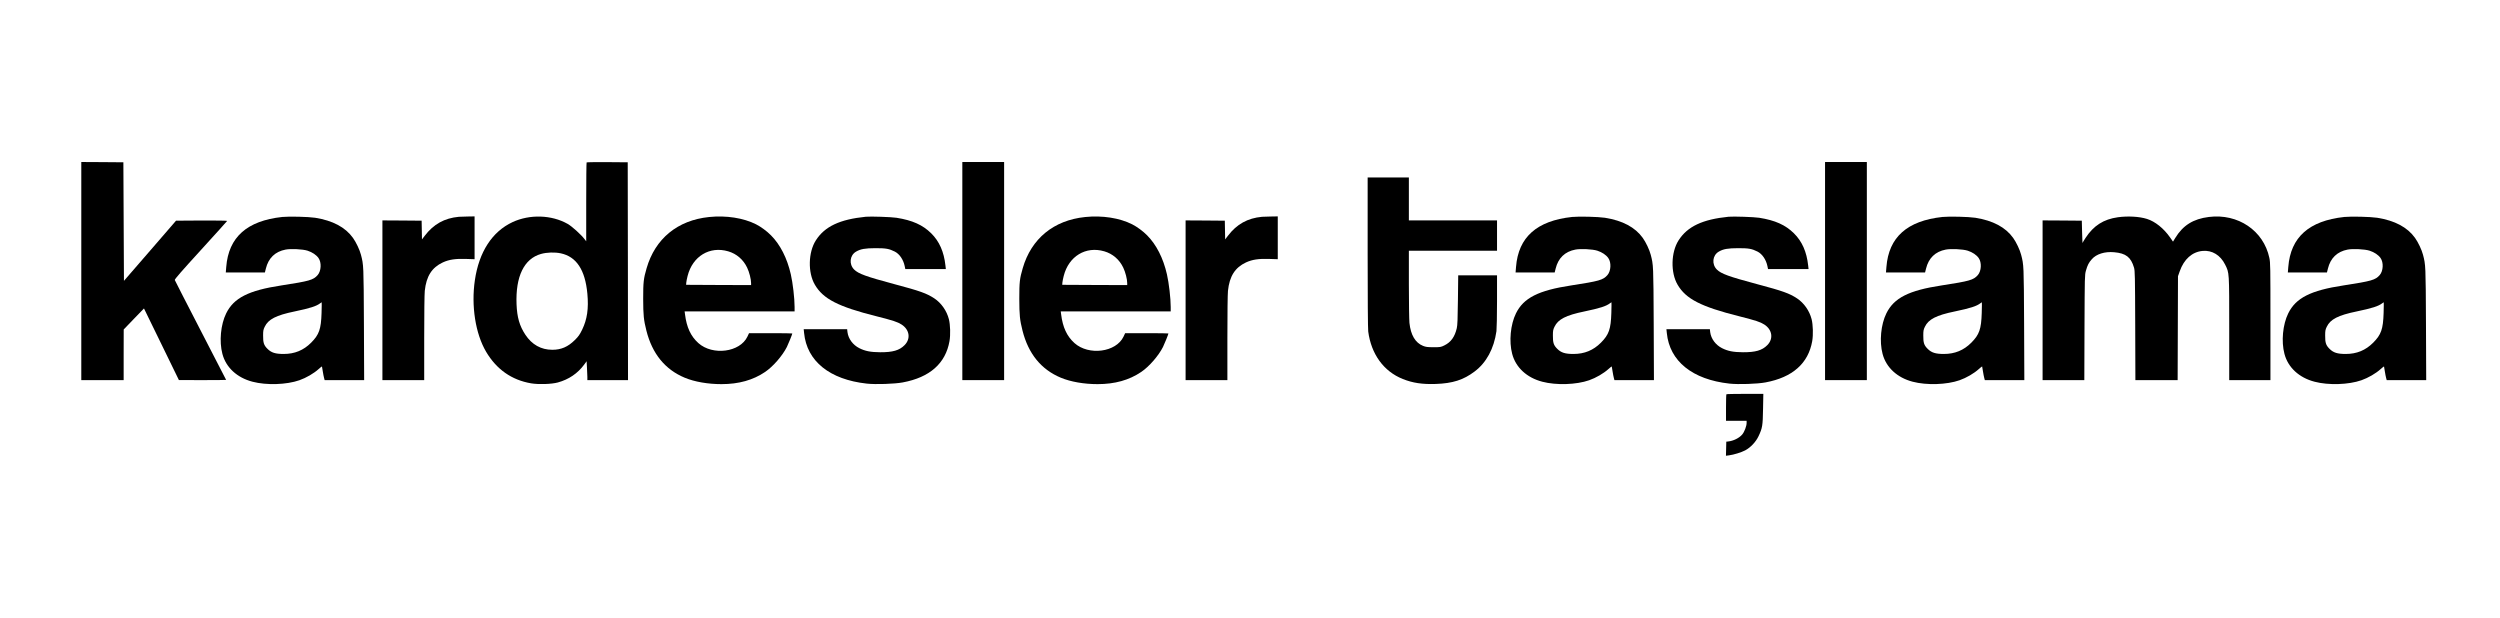 <?xml version="1.0" standalone="no"?>
<!DOCTYPE svg PUBLIC "-//W3C//DTD SVG 20010904//EN"
 "http://www.w3.org/TR/2001/REC-SVG-20010904/DTD/svg10.dtd">
<svg version="1.0" xmlns="http://www.w3.org/2000/svg"
 width="4367pt" height="1080pt" viewBox="0 0 4367 1080"
 preserveAspectRatio="xMidYMid meet">

<g transform="translate(0,1080) scale(0.1,-0.1)"
fill="#000000" stroke="none">
<path d="M1420 6065 l0 -1905 370 0 370 0 0 443 1 442 177 184 177 183 305
-625 305 -626 413 -1 c226 0 412 2 412 4 0 2 -201 391 -446 865 -245 474 -448
870 -451 880 -3 14 121 156 454 521 252 276 460 507 461 511 2 5 -190 8 -444
7 l-449 -3 -455 -526 -455 -525 -5 1035 -5 1036 -367 3 -368 2 0 -1905z"/>
<path d="M10247 7963 c-4 -3 -7 -315 -7 -692 l0 -686 -27 35 c-60 80 -221 226
-297 269 -280 159 -663 171 -963 31 -356 -166 -586 -521 -658 -1015 -66 -448
10 -933 196 -1249 182 -308 447 -494 786 -552 131 -22 356 -15 467 15 192 53
347 158 461 313 l42 58 6 -107 c4 -58 7 -132 7 -165 l0 -58 355 0 355 0 -2
1903 -3 1902 -356 3 c-195 1 -358 -1 -362 -5z m-452 -1588 c274 -58 427 -290
465 -705 24 -260 -3 -447 -91 -629 -43 -87 -63 -117 -127 -180 -121 -120 -239
-171 -395 -171 -195 0 -356 90 -470 263 -102 154 -145 304 -154 532 -19 487
132 796 427 879 104 29 239 33 345 11z"/>
<path d="M16810 6065 l0 -1905 365 0 365 0 0 1905 0 1905 -365 0 -365 0 0
-1905z"/>
<path d="M31880 6065 l0 -1905 365 0 365 0 0 1905 0 1905 -365 0 -365 0 0
-1905z"/>
<path d="M23890 6393 c0 -785 4 -1338 10 -1383 52 -396 270 -697 603 -830 175
-70 341 -95 577 -87 294 10 484 70 679 218 205 154 337 398 381 704 5 39 10
274 10 523 l0 452 -339 0 -339 0 -5 -427 c-4 -343 -8 -442 -20 -496 -35 -151
-102 -244 -216 -300 -63 -31 -70 -32 -191 -32 -107 0 -133 4 -182 23 -135 54
-216 190 -238 402 -5 52 -10 357 -10 678 l0 582 770 0 770 0 0 265 0 265 -770
0 -770 0 0 375 0 375 -360 0 -360 0 0 -1307z"/>
<path d="M4930 7010 c-616 -67 -937 -353 -978 -872 l-8 -98 342 0 341 0 17 68
c45 184 162 297 344 332 92 18 299 8 384 -19 83 -27 154 -74 192 -129 55 -78
47 -226 -15 -297 -77 -87 -141 -105 -634 -181 -573 -87 -831 -218 -964 -488
-96 -195 -124 -490 -66 -708 62 -237 256 -416 526 -486 243 -64 594 -53 819
26 119 42 252 119 338 197 29 26 54 46 56 44 1 -2 8 -40 14 -84 7 -44 17 -97
23 -118 l10 -37 345 0 345 0 -4 978 c-5 1030 -5 1033 -52 1212 -22 86 -84 217
-139 294 -133 186 -353 303 -661 352 -119 18 -456 26 -575 14z m687 -1677 c-9
-283 -42 -378 -182 -519 -133 -133 -287 -197 -480 -197 -144 0 -215 22 -282
89 -64 63 -78 107 -77 234 0 82 4 103 28 152 63 131 198 201 524 268 268 56
379 91 447 144 11 8 22 16 24 16 2 0 1 -84 -2 -187z"/>
<path d="M8015 7013 c-251 -23 -442 -129 -596 -332 l-48 -63 -3 163 -3 164
-342 3 -343 2 0 -1395 0 -1395 365 0 365 0 0 729 c0 436 4 770 10 831 27 255
123 406 315 496 109 50 221 67 403 61 l152 -5 0 374 0 374 -117 -2 c-65 -1
-136 -3 -158 -5z"/>
<path d="M12385 7009 c-550 -57 -940 -377 -1090 -894 -53 -182 -60 -241 -60
-535 1 -288 9 -368 56 -555 102 -405 327 -680 670 -823 173 -72 405 -112 642
-112 301 0 551 70 762 213 139 94 302 282 380 436 25 50 95 223 95 236 0 3
-170 5 -378 5 l-378 0 -28 -60 c-130 -274 -607 -336 -857 -113 -133 120 -205
275 -233 501 l-7 52 961 0 960 0 0 78 c0 150 -31 418 -66 570 -64 282 -185
519 -346 681 -71 72 -175 149 -260 192 -221 112 -523 159 -823 128z m335 -599
c147 -43 264 -144 331 -285 38 -79 69 -202 69 -270 l0 -35 -567 2 -568 3 3 40
c2 21 12 73 23 115 87 344 385 525 709 430z"/>
<path d="M15125 7014 c-456 -46 -719 -170 -874 -413 -133 -208 -141 -563 -17
-774 145 -249 408 -384 1074 -551 295 -75 369 -99 441 -145 140 -90 163 -250
51 -361 -90 -91 -206 -124 -425 -123 -166 1 -263 20 -364 71 -112 56 -192 164
-207 279 l-6 53 -379 0 -380 0 7 -67 c48 -492 447 -813 1095 -884 155 -17 486
-6 629 21 472 88 748 332 816 722 19 109 14 287 -11 383 -38 147 -132 281
-253 362 -134 88 -249 130 -697 249 -497 133 -631 182 -705 256 -93 93 -77
248 33 312 80 47 156 60 342 61 182 0 236 -10 336 -60 82 -42 148 -139 172
-252 l11 -53 354 0 354 0 -7 63 c-26 238 -106 421 -249 562 -148 146 -328 227
-606 271 -91 14 -451 26 -535 18z"/>
<path d="M18955 7009 c-550 -57 -940 -377 -1090 -894 -53 -182 -60 -241 -60
-535 1 -288 9 -368 56 -555 102 -405 327 -680 670 -823 173 -72 405 -112 642
-112 301 0 551 70 762 213 139 94 302 282 380 436 25 50 95 223 95 236 0 3
-170 5 -378 5 l-378 0 -28 -60 c-130 -274 -607 -336 -857 -113 -133 120 -205
275 -233 501 l-7 52 961 0 960 0 0 78 c0 150 -31 418 -66 570 -64 282 -185
519 -346 681 -71 72 -175 149 -260 192 -221 112 -523 159 -823 128z m335 -599
c147 -43 264 -144 331 -285 38 -79 69 -202 69 -270 l0 -35 -567 2 -568 3 3 40
c2 21 12 73 23 115 87 344 385 525 709 430z"/>
<path d="M22045 7013 c-251 -23 -442 -129 -596 -332 l-48 -63 -3 163 -3 164
-342 3 -343 2 0 -1395 0 -1395 365 0 365 0 0 729 c0 436 4 770 10 831 27 255
123 406 315 496 109 50 221 67 403 61 l152 -5 0 374 0 374 -117 -2 c-65 -1
-136 -3 -158 -5z"/>
<path d="M27460 7010 c-616 -67 -937 -353 -978 -872 l-8 -98 342 0 341 0 17
68 c45 184 162 297 344 332 92 18 299 8 384 -19 83 -27 154 -74 192 -129 55
-78 47 -226 -15 -297 -77 -87 -141 -105 -634 -181 -573 -87 -831 -218 -964
-488 -96 -195 -124 -490 -66 -708 62 -237 256 -416 526 -486 243 -64 594 -53
819 26 119 42 252 119 338 197 29 26 54 46 56 44 1 -2 8 -40 14 -84 7 -44 17
-97 23 -118 l10 -37 345 0 345 0 -4 978 c-5 1030 -5 1033 -52 1212 -22 86 -84
217 -139 294 -133 186 -353 303 -661 352 -119 18 -456 26 -575 14z m687 -1677
c-9 -283 -42 -378 -182 -519 -133 -133 -287 -197 -480 -197 -144 0 -215 22
-282 89 -64 63 -78 107 -77 234 0 82 4 103 28 152 63 131 198 201 524 268 268
56 379 91 447 144 11 8 22 16 24 16 2 0 1 -84 -2 -187z"/>
<path d="M30195 7014 c-456 -46 -719 -170 -874 -413 -133 -208 -141 -563 -17
-774 145 -249 408 -384 1074 -551 295 -75 369 -99 441 -145 140 -90 163 -250
51 -361 -90 -91 -206 -124 -425 -123 -166 1 -263 20 -364 71 -112 56 -192 164
-207 279 l-6 53 -379 0 -380 0 7 -67 c48 -492 447 -813 1095 -884 155 -17 486
-6 629 21 472 88 748 332 816 722 19 109 14 287 -11 383 -38 147 -132 281
-253 362 -134 88 -249 130 -697 249 -497 133 -631 182 -705 256 -93 93 -77
248 33 312 80 47 156 60 342 61 182 0 236 -10 336 -60 82 -42 148 -139 172
-252 l11 -53 354 0 354 0 -7 63 c-26 238 -106 421 -249 562 -148 146 -328 227
-606 271 -91 14 -451 26 -535 18z"/>
<path d="M33930 7010 c-616 -67 -937 -353 -978 -872 l-8 -98 342 0 341 0 17
68 c45 184 162 297 344 332 92 18 299 8 384 -19 83 -27 154 -74 192 -129 55
-78 47 -226 -15 -297 -77 -87 -141 -105 -634 -181 -573 -87 -831 -218 -964
-488 -96 -195 -124 -490 -66 -708 62 -237 256 -416 526 -486 243 -64 594 -53
819 26 119 42 252 119 338 197 29 26 54 46 56 44 1 -2 8 -40 14 -84 7 -44 17
-97 23 -118 l10 -37 345 0 345 0 -4 978 c-5 1030 -5 1033 -52 1212 -22 86 -84
217 -139 294 -133 186 -353 303 -661 352 -119 18 -456 26 -575 14z m687 -1677
c-9 -283 -42 -378 -182 -519 -133 -133 -287 -197 -480 -197 -144 0 -215 22
-282 89 -64 63 -78 107 -77 234 0 82 4 103 28 152 63 131 198 201 524 268 268
56 379 91 447 144 11 8 22 16 24 16 2 0 1 -84 -2 -187z"/>
<path d="M36995 7005 c-250 -35 -425 -147 -564 -360 -28 -42 -52 -83 -53 -89
-1 -6 -5 79 -8 189 l-5 200 -342 3 -343 2 0 -1395 0 -1395 365 0 364 0 3 918
c4 904 4 918 25 994 27 96 50 141 103 200 79 91 227 137 390 122 205 -18 293
-86 347 -269 16 -55 18 -136 21 -1012 l3 -953 369 0 369 0 3 908 3 907 30 85
c74 212 217 340 400 357 166 15 311 -73 394 -240 73 -147 71 -121 71 -1123 l0
-894 360 0 360 0 0 1023 c0 967 -1 1027 -19 1112 -101 477 -548 779 -1057 715
-274 -34 -453 -147 -588 -369 l-38 -62 -51 73 c-111 159 -261 279 -404 324
-133 42 -335 53 -508 29z"/>
<path d="M40950 7010 c-616 -67 -937 -353 -978 -872 l-8 -98 342 0 341 0 17
68 c45 184 162 297 344 332 92 18 299 8 384 -19 83 -27 154 -74 192 -129 55
-78 47 -226 -15 -297 -77 -87 -141 -105 -634 -181 -573 -87 -831 -218 -964
-488 -96 -195 -124 -490 -66 -708 62 -237 256 -416 526 -486 243 -64 594 -53
819 26 119 42 252 119 338 197 29 26 54 46 56 44 1 -2 8 -40 14 -84 7 -44 17
-97 23 -118 l10 -37 345 0 345 0 -4 978 c-5 1030 -5 1033 -52 1212 -22 86 -84
217 -139 294 -133 186 -353 303 -661 352 -119 18 -456 26 -575 14z m687 -1677
c-9 -283 -42 -378 -182 -519 -133 -133 -287 -197 -480 -197 -144 0 -215 22
-282 89 -64 63 -78 107 -77 234 0 82 4 103 28 152 63 131 198 201 524 268 268
56 379 91 447 144 11 8 22 16 24 16 2 0 1 -84 -2 -187z"/>
<path d="M30157 3913 c-4 -3 -7 -109 -7 -235 l0 -228 180 0 180 0 0 -37 c0
-56 -39 -159 -78 -204 -53 -62 -153 -111 -247 -121 l-30 -3 -3 -123 -3 -123
53 7 c82 10 216 52 283 87 94 50 185 146 233 247 68 144 74 182 79 478 l5 262
-319 0 c-176 0 -323 -3 -326 -7z"/>
</g>
</svg>
